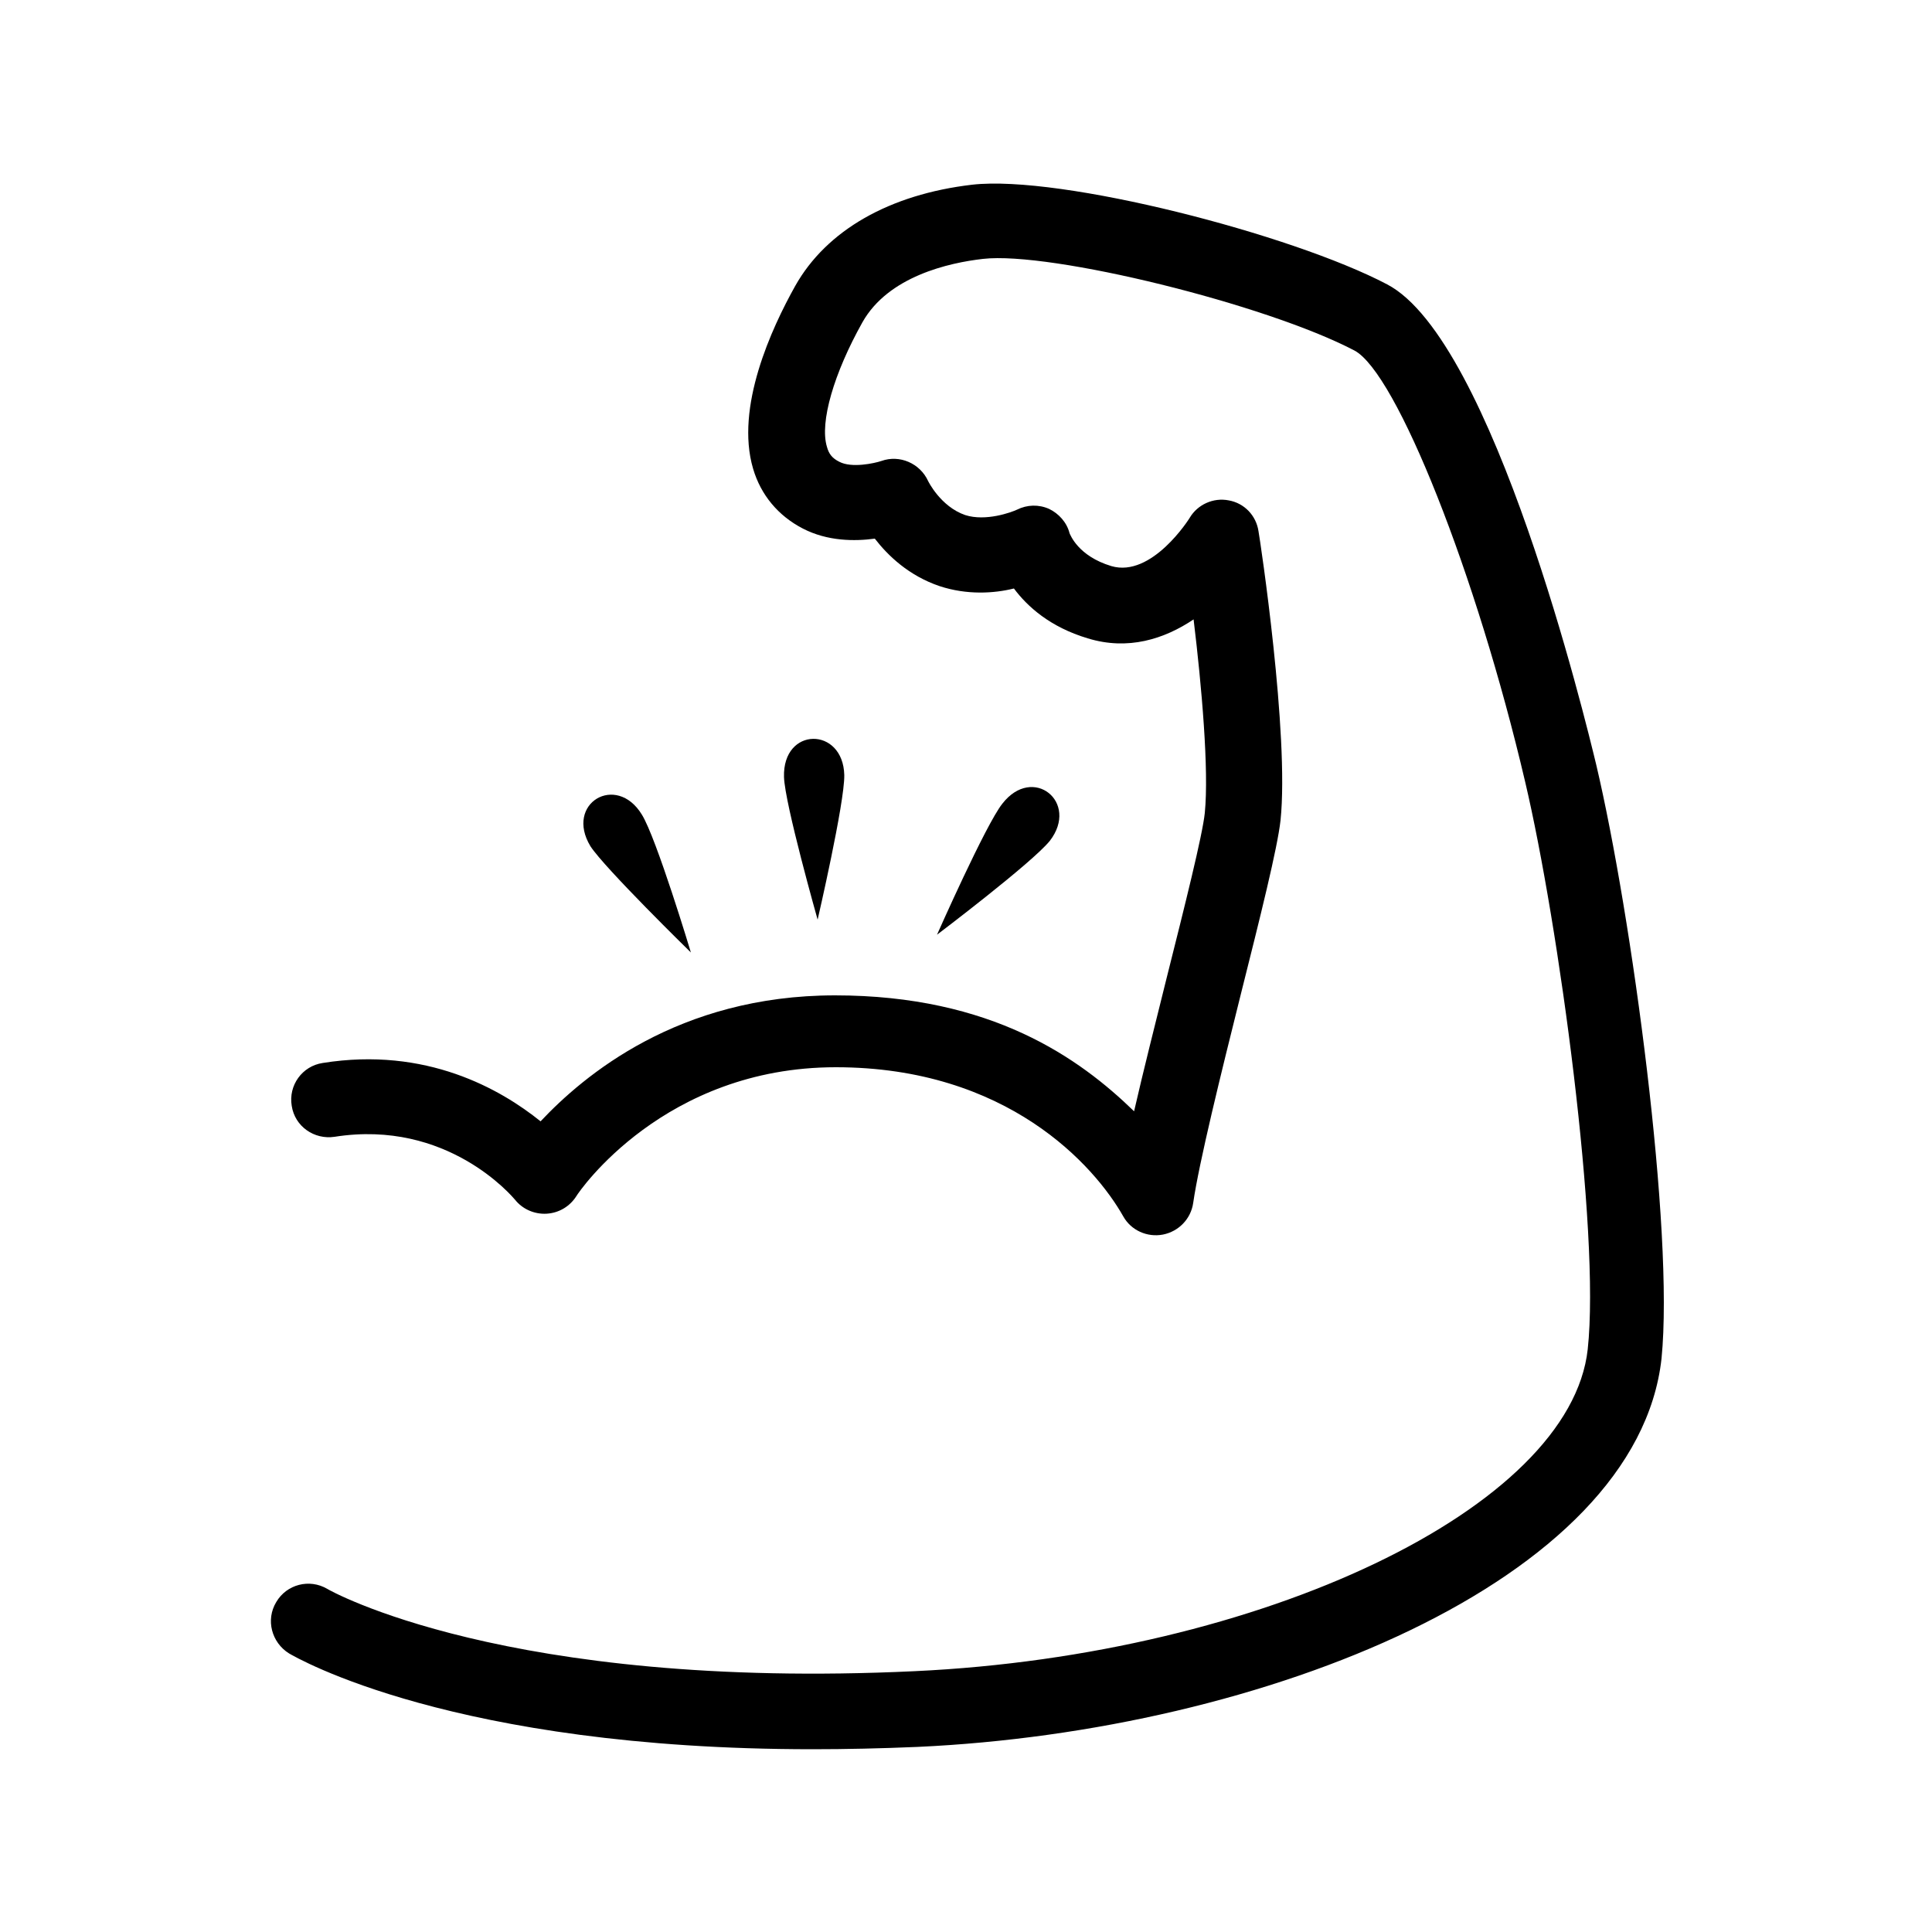 <?xml version="1.0" encoding="utf-8"?>
<!-- Generator: Adobe Illustrator 27.7.0, SVG Export Plug-In . SVG Version: 6.00 Build 0)  -->
<svg version="1.1" id="レイヤー_1" xmlns="http://www.w3.org/2000/svg" xmlns:xlink="http://www.w3.org/1999/xlink" x="0px"
	 y="0px" viewBox="0 0 500 500" style="enable-background:new 0 0 500 500;" xml:space="preserve">
<g>
	<path d="M413.1,197.9C410.4,186.7,386.5,88,359,73.6c-24.7-13-84.5-28.4-107.4-25.8c-21.4,2.5-37.7,11.8-45.8,26.2
		c-6.1,10.9-15.6,31.4-10.9,47.3c2,6.8,6.5,12.2,12.9,15.5c6.4,3.3,13.4,3.3,18.6,2.6c3.4,4.4,8.8,9.6,16.8,12.3
		c7,2.3,14,1.9,19.2,0.6c3.5,4.7,9.4,10,19.1,12.9c10.4,3.2,19.8,0.2,27.4-4.9c2.1,17.3,4,39,2.9,50.1c-0.6,5.8-5.3,24.5-9.8,42.4
		c-3,12.1-6.1,24.3-8.5,34.8c-14.1-13.7-36.8-30-77.4-30s-65.1,20.8-76.2,32.6c-10.3-8.3-29.6-19.4-56.4-15.1
		c-5.3,0.8-8.9,5.8-8,11.1c0.8,5.3,5.8,8.8,11.1,8c29.2-4.6,46,15.5,46.7,16.3c1.9,2.4,5,3.8,8.2,3.6s6-1.9,7.7-4.6
		c0.7-1.2,22.7-33.3,67.1-33.3s67,25.5,74.4,38.6c2,3.6,6.2,5.5,10.3,4.7c4-0.8,7.2-4,7.8-8.2c1.5-10.4,7.2-33.5,12.3-53.9
		c5.1-20.3,9.5-37.9,10.3-45.1c2.3-22.2-5.3-72.7-5.7-74.8c-0.6-4.1-3.7-7.3-7.7-8c-4-0.8-8.1,1.1-10.1,4.5
		c-0.1,0.2-9.8,15.6-20.3,12.5c-8.6-2.6-10.6-8.1-10.8-8.5c-0.7-2.8-2.8-5.1-5.3-6.3c-2.7-1.2-5.7-1.1-8.3,0.2
		c-1.5,0.7-8.1,3.1-13.4,1.4c-6.4-2.2-9.6-8.8-9.6-8.8c-2.1-4.6-7.4-6.9-12.1-5.2c-1.8,0.6-7.7,1.9-10.9,0.2c-1.8-0.9-2.7-2-3.2-3.9
		c-1.9-6.3,1.8-19,9.2-32.2c6.7-11.9,22.4-15.4,31.2-16.4c17.5-2,73.2,11.7,96.1,23.7c10.9,5.7,31.6,57.8,44.2,111.6
		c8.7,36.9,19.5,116.5,16.2,146.9c-4.5,41-84.3,79.1-174.2,83.3C131,437.5,85.1,411.5,84.7,411.2c-4.6-2.7-10.5-1.2-13.2,3.4
		c-2.8,4.6-1.2,10.5,3.3,13.3c1.9,1.1,42.5,24.8,135.5,24.8c8.6,0,17.6-0.2,27.1-0.6c89.7-4.1,186.2-42.9,192.6-100.5
		C433.3,318.5,422.3,236.9,413.1,197.9z"/>
	<path d="M178.8,246.5c0,0-8.9-29.6-12.7-35.7c-6.6-10.8-20-2.9-13.3,8.2C156.5,224.7,178.8,246.5,178.8,246.5z"/>
	<path d="M218.5,200.6c-0.3-12.6-16-12.6-15.6,0.5c0.2,6.9,8.7,36.9,8.7,36.9S218.6,207.8,218.5,200.6z"/>
	<path d="M259.4,208c-4.3,5.4-16.9,33.9-16.9,33.9s24.6-18.6,29.2-24.3C279.4,207.6,267.3,197.8,259.4,208z"/>
</g>
</svg>
